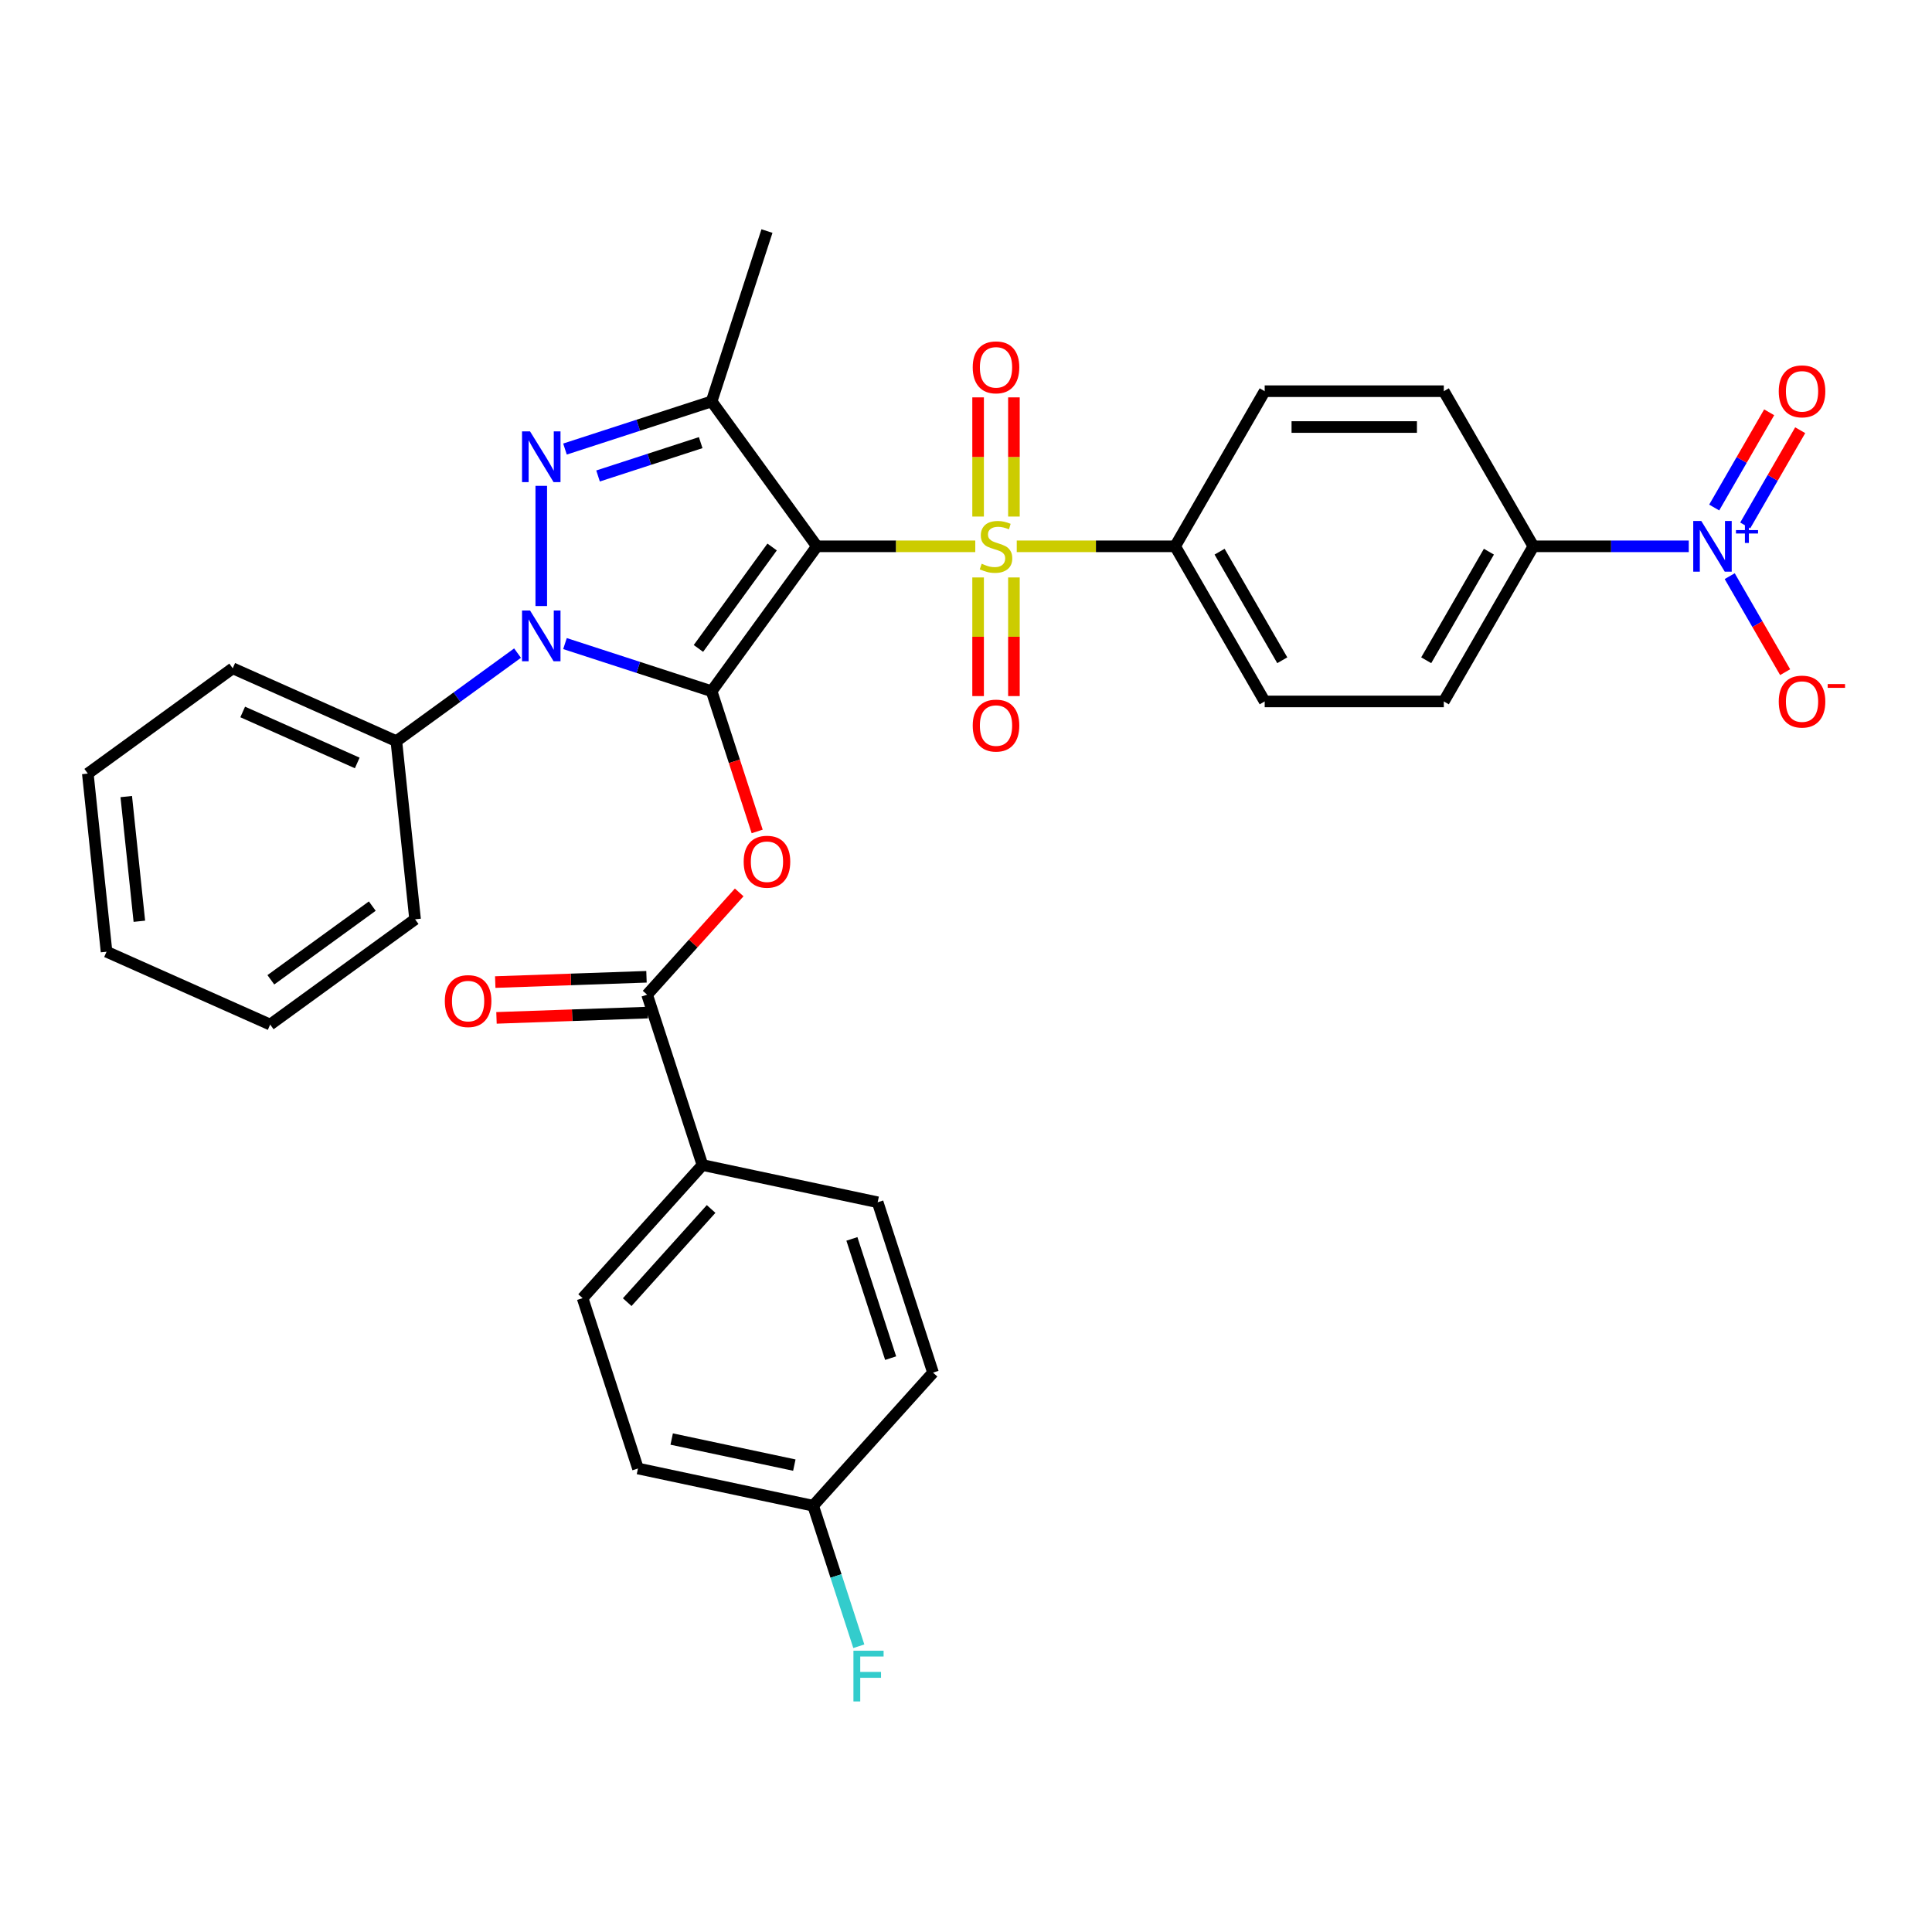 <?xml version='1.0' encoding='iso-8859-1'?>
<svg version='1.1' baseProfile='full'
              xmlns='http://www.w3.org/2000/svg'
                      xmlns:rdkit='http://www.rdkit.org/xml'
                      xmlns:xlink='http://www.w3.org/1999/xlink'
                  xml:space='preserve'
width='1000px' height='1000px' viewBox='0 0 1000 1000'>
<!-- END OF HEADER -->
<rect style='opacity:1.0;fill:#FFFFFF;stroke:none' width='1000' height='1000' x='0' y='0'> </rect>
<path class='bond-0' d='M 368.331,357.777 L 422.825,282.773' style='fill:none;fill-rule:evenodd;stroke:#000000;stroke-width:6px;stroke-linecap:butt;stroke-linejoin:miter;stroke-opacity:1' />
<path class='bond-0' d='M 361.504,335.628 L 399.65,283.125' style='fill:none;fill-rule:evenodd;stroke:#000000;stroke-width:6px;stroke-linecap:butt;stroke-linejoin:miter;stroke-opacity:1' />
<path class='bond-2' d='M 368.331,357.777 L 330.382,345.447' style='fill:none;fill-rule:evenodd;stroke:#000000;stroke-width:6px;stroke-linecap:butt;stroke-linejoin:miter;stroke-opacity:1' />
<path class='bond-2' d='M 330.382,345.447 L 292.433,333.117' style='fill:none;fill-rule:evenodd;stroke:#0000FF;stroke-width:6px;stroke-linecap:butt;stroke-linejoin:miter;stroke-opacity:1' />
<path class='bond-5' d='M 368.331,357.777 L 380.122,394.067' style='fill:none;fill-rule:evenodd;stroke:#000000;stroke-width:6px;stroke-linecap:butt;stroke-linejoin:miter;stroke-opacity:1' />
<path class='bond-5' d='M 380.122,394.067 L 391.913,430.356' style='fill:none;fill-rule:evenodd;stroke:#FF0000;stroke-width:6px;stroke-linecap:butt;stroke-linejoin:miter;stroke-opacity:1' />
<path class='bond-1' d='M 422.825,282.773 L 463.812,282.773' style='fill:none;fill-rule:evenodd;stroke:#000000;stroke-width:6px;stroke-linecap:butt;stroke-linejoin:miter;stroke-opacity:1' />
<path class='bond-1' d='M 463.812,282.773 L 504.799,282.773' style='fill:none;fill-rule:evenodd;stroke:#CCCC00;stroke-width:6px;stroke-linecap:butt;stroke-linejoin:miter;stroke-opacity:1' />
<path class='bond-4' d='M 422.825,282.773 L 368.331,207.769' style='fill:none;fill-rule:evenodd;stroke:#000000;stroke-width:6px;stroke-linecap:butt;stroke-linejoin:miter;stroke-opacity:1' />
<path class='bond-8' d='M 526.271,282.773 L 567.258,282.773' style='fill:none;fill-rule:evenodd;stroke:#CCCC00;stroke-width:6px;stroke-linecap:butt;stroke-linejoin:miter;stroke-opacity:1' />
<path class='bond-8' d='M 567.258,282.773 L 608.245,282.773' style='fill:none;fill-rule:evenodd;stroke:#000000;stroke-width:6px;stroke-linecap:butt;stroke-linejoin:miter;stroke-opacity:1' />
<path class='bond-10' d='M 524.806,267.365 L 524.806,236.522' style='fill:none;fill-rule:evenodd;stroke:#CCCC00;stroke-width:6px;stroke-linecap:butt;stroke-linejoin:miter;stroke-opacity:1' />
<path class='bond-10' d='M 524.806,236.522 L 524.806,205.679' style='fill:none;fill-rule:evenodd;stroke:#FF0000;stroke-width:6px;stroke-linecap:butt;stroke-linejoin:miter;stroke-opacity:1' />
<path class='bond-10' d='M 506.264,267.365 L 506.264,236.522' style='fill:none;fill-rule:evenodd;stroke:#CCCC00;stroke-width:6px;stroke-linecap:butt;stroke-linejoin:miter;stroke-opacity:1' />
<path class='bond-10' d='M 506.264,236.522 L 506.264,205.679' style='fill:none;fill-rule:evenodd;stroke:#FF0000;stroke-width:6px;stroke-linecap:butt;stroke-linejoin:miter;stroke-opacity:1' />
<path class='bond-11' d='M 506.264,298.886 L 506.264,329.589' style='fill:none;fill-rule:evenodd;stroke:#CCCC00;stroke-width:6px;stroke-linecap:butt;stroke-linejoin:miter;stroke-opacity:1' />
<path class='bond-11' d='M 506.264,329.589 L 506.264,360.292' style='fill:none;fill-rule:evenodd;stroke:#FF0000;stroke-width:6px;stroke-linecap:butt;stroke-linejoin:miter;stroke-opacity:1' />
<path class='bond-11' d='M 524.806,298.886 L 524.806,329.589' style='fill:none;fill-rule:evenodd;stroke:#CCCC00;stroke-width:6px;stroke-linecap:butt;stroke-linejoin:miter;stroke-opacity:1' />
<path class='bond-11' d='M 524.806,329.589 L 524.806,360.292' style='fill:none;fill-rule:evenodd;stroke:#FF0000;stroke-width:6px;stroke-linecap:butt;stroke-linejoin:miter;stroke-opacity:1' />
<path class='bond-3' d='M 280.158,313.683 L 280.158,251.477' style='fill:none;fill-rule:evenodd;stroke:#0000FF;stroke-width:6px;stroke-linecap:butt;stroke-linejoin:miter;stroke-opacity:1' />
<path class='bond-12' d='M 267.883,338.046 L 236.519,360.834' style='fill:none;fill-rule:evenodd;stroke:#0000FF;stroke-width:6px;stroke-linecap:butt;stroke-linejoin:miter;stroke-opacity:1' />
<path class='bond-12' d='M 236.519,360.834 L 205.154,383.622' style='fill:none;fill-rule:evenodd;stroke:#000000;stroke-width:6px;stroke-linecap:butt;stroke-linejoin:miter;stroke-opacity:1' />
<path class='bond-33' d='M 292.433,232.43 L 330.382,220.099' style='fill:none;fill-rule:evenodd;stroke:#0000FF;stroke-width:6px;stroke-linecap:butt;stroke-linejoin:miter;stroke-opacity:1' />
<path class='bond-33' d='M 330.382,220.099 L 368.331,207.769' style='fill:none;fill-rule:evenodd;stroke:#000000;stroke-width:6px;stroke-linecap:butt;stroke-linejoin:miter;stroke-opacity:1' />
<path class='bond-33' d='M 309.547,246.365 L 336.112,237.734' style='fill:none;fill-rule:evenodd;stroke:#0000FF;stroke-width:6px;stroke-linecap:butt;stroke-linejoin:miter;stroke-opacity:1' />
<path class='bond-33' d='M 336.112,237.734 L 362.676,229.103' style='fill:none;fill-rule:evenodd;stroke:#000000;stroke-width:6px;stroke-linecap:butt;stroke-linejoin:miter;stroke-opacity:1' />
<path class='bond-23' d='M 368.331,207.769 L 396.98,119.596' style='fill:none;fill-rule:evenodd;stroke:#000000;stroke-width:6px;stroke-linecap:butt;stroke-linejoin:miter;stroke-opacity:1' />
<path class='bond-7' d='M 382.61,461.91 L 358.777,488.379' style='fill:none;fill-rule:evenodd;stroke:#FF0000;stroke-width:6px;stroke-linecap:butt;stroke-linejoin:miter;stroke-opacity:1' />
<path class='bond-7' d='M 358.777,488.379 L 334.945,514.847' style='fill:none;fill-rule:evenodd;stroke:#000000;stroke-width:6px;stroke-linecap:butt;stroke-linejoin:miter;stroke-opacity:1' />
<path class='bond-6' d='M 874.102,282.773 L 833.884,282.773' style='fill:none;fill-rule:evenodd;stroke:#0000FF;stroke-width:6px;stroke-linecap:butt;stroke-linejoin:miter;stroke-opacity:1' />
<path class='bond-6' d='M 833.884,282.773 L 793.666,282.773' style='fill:none;fill-rule:evenodd;stroke:#000000;stroke-width:6px;stroke-linecap:butt;stroke-linejoin:miter;stroke-opacity:1' />
<path class='bond-13' d='M 895.294,298.219 L 909.64,323.067' style='fill:none;fill-rule:evenodd;stroke:#0000FF;stroke-width:6px;stroke-linecap:butt;stroke-linejoin:miter;stroke-opacity:1' />
<path class='bond-13' d='M 909.64,323.067 L 923.986,347.915' style='fill:none;fill-rule:evenodd;stroke:#FF0000;stroke-width:6px;stroke-linecap:butt;stroke-linejoin:miter;stroke-opacity:1' />
<path class='bond-15' d='M 903.323,271.963 L 917.551,247.319' style='fill:none;fill-rule:evenodd;stroke:#0000FF;stroke-width:6px;stroke-linecap:butt;stroke-linejoin:miter;stroke-opacity:1' />
<path class='bond-15' d='M 917.551,247.319 L 931.779,222.675' style='fill:none;fill-rule:evenodd;stroke:#FF0000;stroke-width:6px;stroke-linecap:butt;stroke-linejoin:miter;stroke-opacity:1' />
<path class='bond-15' d='M 887.265,262.692 L 901.493,238.048' style='fill:none;fill-rule:evenodd;stroke:#0000FF;stroke-width:6px;stroke-linecap:butt;stroke-linejoin:miter;stroke-opacity:1' />
<path class='bond-15' d='M 901.493,238.048 L 915.721,213.404' style='fill:none;fill-rule:evenodd;stroke:#FF0000;stroke-width:6px;stroke-linecap:butt;stroke-linejoin:miter;stroke-opacity:1' />
<path class='bond-14' d='M 334.945,514.847 L 363.594,603.02' style='fill:none;fill-rule:evenodd;stroke:#000000;stroke-width:6px;stroke-linecap:butt;stroke-linejoin:miter;stroke-opacity:1' />
<path class='bond-16' d='M 334.621,505.582 L 295.479,506.951' style='fill:none;fill-rule:evenodd;stroke:#000000;stroke-width:6px;stroke-linecap:butt;stroke-linejoin:miter;stroke-opacity:1' />
<path class='bond-16' d='M 295.479,506.951 L 256.337,508.32' style='fill:none;fill-rule:evenodd;stroke:#FF0000;stroke-width:6px;stroke-linecap:butt;stroke-linejoin:miter;stroke-opacity:1' />
<path class='bond-16' d='M 335.269,524.113 L 296.127,525.482' style='fill:none;fill-rule:evenodd;stroke:#000000;stroke-width:6px;stroke-linecap:butt;stroke-linejoin:miter;stroke-opacity:1' />
<path class='bond-16' d='M 296.127,525.482 L 256.985,526.851' style='fill:none;fill-rule:evenodd;stroke:#FF0000;stroke-width:6px;stroke-linecap:butt;stroke-linejoin:miter;stroke-opacity:1' />
<path class='bond-17' d='M 608.245,282.773 L 654.601,202.484' style='fill:none;fill-rule:evenodd;stroke:#000000;stroke-width:6px;stroke-linecap:butt;stroke-linejoin:miter;stroke-opacity:1' />
<path class='bond-18' d='M 608.245,282.773 L 654.601,363.063' style='fill:none;fill-rule:evenodd;stroke:#000000;stroke-width:6px;stroke-linecap:butt;stroke-linejoin:miter;stroke-opacity:1' />
<path class='bond-18' d='M 631.257,285.545 L 663.705,341.748' style='fill:none;fill-rule:evenodd;stroke:#000000;stroke-width:6px;stroke-linecap:butt;stroke-linejoin:miter;stroke-opacity:1' />
<path class='bond-9' d='M 793.666,282.773 L 747.311,363.063' style='fill:none;fill-rule:evenodd;stroke:#000000;stroke-width:6px;stroke-linecap:butt;stroke-linejoin:miter;stroke-opacity:1' />
<path class='bond-9' d='M 770.655,285.545 L 738.206,341.748' style='fill:none;fill-rule:evenodd;stroke:#000000;stroke-width:6px;stroke-linecap:butt;stroke-linejoin:miter;stroke-opacity:1' />
<path class='bond-36' d='M 793.666,282.773 L 747.311,202.484' style='fill:none;fill-rule:evenodd;stroke:#000000;stroke-width:6px;stroke-linecap:butt;stroke-linejoin:miter;stroke-opacity:1' />
<path class='bond-28' d='M 205.154,383.622 L 120.459,345.913' style='fill:none;fill-rule:evenodd;stroke:#000000;stroke-width:6px;stroke-linecap:butt;stroke-linejoin:miter;stroke-opacity:1' />
<path class='bond-28' d='M 184.908,394.905 L 125.621,368.509' style='fill:none;fill-rule:evenodd;stroke:#000000;stroke-width:6px;stroke-linecap:butt;stroke-linejoin:miter;stroke-opacity:1' />
<path class='bond-29' d='M 205.154,383.622 L 214.845,475.825' style='fill:none;fill-rule:evenodd;stroke:#000000;stroke-width:6px;stroke-linecap:butt;stroke-linejoin:miter;stroke-opacity:1' />
<path class='bond-21' d='M 363.594,603.02 L 301.558,671.917' style='fill:none;fill-rule:evenodd;stroke:#000000;stroke-width:6px;stroke-linecap:butt;stroke-linejoin:miter;stroke-opacity:1' />
<path class='bond-21' d='M 368.068,625.762 L 324.643,673.99' style='fill:none;fill-rule:evenodd;stroke:#000000;stroke-width:6px;stroke-linecap:butt;stroke-linejoin:miter;stroke-opacity:1' />
<path class='bond-22' d='M 363.594,603.02 L 454.278,622.296' style='fill:none;fill-rule:evenodd;stroke:#000000;stroke-width:6px;stroke-linecap:butt;stroke-linejoin:miter;stroke-opacity:1' />
<path class='bond-20' d='M 654.601,202.484 L 747.311,202.484' style='fill:none;fill-rule:evenodd;stroke:#000000;stroke-width:6px;stroke-linecap:butt;stroke-linejoin:miter;stroke-opacity:1' />
<path class='bond-20' d='M 668.507,221.026 L 733.404,221.026' style='fill:none;fill-rule:evenodd;stroke:#000000;stroke-width:6px;stroke-linecap:butt;stroke-linejoin:miter;stroke-opacity:1' />
<path class='bond-19' d='M 654.601,363.063 L 747.311,363.063' style='fill:none;fill-rule:evenodd;stroke:#000000;stroke-width:6px;stroke-linecap:butt;stroke-linejoin:miter;stroke-opacity:1' />
<path class='bond-26' d='M 301.558,671.917 L 330.207,760.09' style='fill:none;fill-rule:evenodd;stroke:#000000;stroke-width:6px;stroke-linecap:butt;stroke-linejoin:miter;stroke-opacity:1' />
<path class='bond-25' d='M 454.278,622.296 L 482.927,710.468' style='fill:none;fill-rule:evenodd;stroke:#000000;stroke-width:6px;stroke-linecap:butt;stroke-linejoin:miter;stroke-opacity:1' />
<path class='bond-25' d='M 440.941,641.251 L 460.995,702.972' style='fill:none;fill-rule:evenodd;stroke:#000000;stroke-width:6px;stroke-linecap:butt;stroke-linejoin:miter;stroke-opacity:1' />
<path class='bond-24' d='M 420.892,779.366 L 482.927,710.468' style='fill:none;fill-rule:evenodd;stroke:#000000;stroke-width:6px;stroke-linecap:butt;stroke-linejoin:miter;stroke-opacity:1' />
<path class='bond-27' d='M 420.892,779.366 L 432.707,815.729' style='fill:none;fill-rule:evenodd;stroke:#000000;stroke-width:6px;stroke-linecap:butt;stroke-linejoin:miter;stroke-opacity:1' />
<path class='bond-27' d='M 432.707,815.729 L 444.522,852.093' style='fill:none;fill-rule:evenodd;stroke:#33CCCC;stroke-width:6px;stroke-linecap:butt;stroke-linejoin:miter;stroke-opacity:1' />
<path class='bond-34' d='M 420.892,779.366 L 330.207,760.09' style='fill:none;fill-rule:evenodd;stroke:#000000;stroke-width:6px;stroke-linecap:butt;stroke-linejoin:miter;stroke-opacity:1' />
<path class='bond-34' d='M 411.144,758.337 L 347.665,744.845' style='fill:none;fill-rule:evenodd;stroke:#000000;stroke-width:6px;stroke-linecap:butt;stroke-linejoin:miter;stroke-opacity:1' />
<path class='bond-31' d='M 120.459,345.913 L 45.455,400.407' style='fill:none;fill-rule:evenodd;stroke:#000000;stroke-width:6px;stroke-linecap:butt;stroke-linejoin:miter;stroke-opacity:1' />
<path class='bond-30' d='M 214.845,475.825 L 139.841,530.318' style='fill:none;fill-rule:evenodd;stroke:#000000;stroke-width:6px;stroke-linecap:butt;stroke-linejoin:miter;stroke-opacity:1' />
<path class='bond-30' d='M 192.695,468.998 L 140.192,507.143' style='fill:none;fill-rule:evenodd;stroke:#000000;stroke-width:6px;stroke-linecap:butt;stroke-linejoin:miter;stroke-opacity:1' />
<path class='bond-32' d='M 139.841,530.318 L 55.145,492.61' style='fill:none;fill-rule:evenodd;stroke:#000000;stroke-width:6px;stroke-linecap:butt;stroke-linejoin:miter;stroke-opacity:1' />
<path class='bond-35' d='M 45.455,400.407 L 55.145,492.61' style='fill:none;fill-rule:evenodd;stroke:#000000;stroke-width:6px;stroke-linecap:butt;stroke-linejoin:miter;stroke-opacity:1' />
<path class='bond-35' d='M 65.349,412.299 L 72.132,476.841' style='fill:none;fill-rule:evenodd;stroke:#000000;stroke-width:6px;stroke-linecap:butt;stroke-linejoin:miter;stroke-opacity:1' />
<path  class='atom-2' d='M 508.118 291.785
Q 508.415 291.896, 509.639 292.415
Q 510.862 292.934, 512.197 293.268
Q 513.57 293.565, 514.905 293.565
Q 517.389 293.565, 518.836 292.378
Q 520.282 291.154, 520.282 289.04
Q 520.282 287.594, 519.54 286.704
Q 518.836 285.814, 517.723 285.332
Q 516.61 284.85, 514.756 284.294
Q 512.42 283.589, 511.011 282.921
Q 509.639 282.254, 508.637 280.845
Q 507.673 279.436, 507.673 277.062
Q 507.673 273.762, 509.898 271.722
Q 512.16 269.682, 516.61 269.682
Q 519.651 269.682, 523.1 271.129
L 522.247 273.984
Q 519.095 272.686, 516.722 272.686
Q 514.163 272.686, 512.754 273.762
Q 511.345 274.8, 511.382 276.617
Q 511.382 278.026, 512.086 278.879
Q 512.828 279.732, 513.866 280.214
Q 514.942 280.696, 516.722 281.253
Q 519.095 281.994, 520.504 282.736
Q 521.913 283.478, 522.915 284.998
Q 523.953 286.482, 523.953 289.04
Q 523.953 292.675, 521.506 294.64
Q 519.095 296.568, 515.053 296.568
Q 512.717 296.568, 510.937 296.049
Q 509.194 295.567, 507.117 294.714
L 508.118 291.785
' fill='#CCCC00'/>
<path  class='atom-3' d='M 274.354 316
L 282.958 329.907
Q 283.811 331.279, 285.183 333.764
Q 286.555 336.248, 286.629 336.397
L 286.629 316
L 290.115 316
L 290.115 342.256
L 286.518 342.256
L 277.284 327.052
Q 276.209 325.272, 275.059 323.232
Q 273.947 321.192, 273.613 320.562
L 273.613 342.256
L 270.201 342.256
L 270.201 316
L 274.354 316
' fill='#0000FF'/>
<path  class='atom-4' d='M 274.354 223.29
L 282.958 237.197
Q 283.811 238.569, 285.183 241.053
Q 286.555 243.538, 286.629 243.686
L 286.629 223.29
L 290.115 223.29
L 290.115 249.546
L 286.518 249.546
L 277.284 234.341
Q 276.209 232.561, 275.059 230.522
Q 273.947 228.482, 273.613 227.852
L 273.613 249.546
L 270.201 249.546
L 270.201 223.29
L 274.354 223.29
' fill='#0000FF'/>
<path  class='atom-6' d='M 384.928 446.024
Q 384.928 439.72, 388.043 436.197
Q 391.158 432.674, 396.98 432.674
Q 402.802 432.674, 405.917 436.197
Q 409.032 439.72, 409.032 446.024
Q 409.032 452.403, 405.88 456.037
Q 402.728 459.634, 396.98 459.634
Q 391.195 459.634, 388.043 456.037
Q 384.928 452.44, 384.928 446.024
M 396.98 456.667
Q 400.985 456.667, 403.136 453.997
Q 405.324 451.29, 405.324 446.024
Q 405.324 440.87, 403.136 438.274
Q 400.985 435.641, 396.98 435.641
Q 392.975 435.641, 390.787 438.237
Q 388.636 440.833, 388.636 446.024
Q 388.636 451.327, 390.787 453.997
Q 392.975 456.667, 396.98 456.667
' fill='#FF0000'/>
<path  class='atom-7' d='M 880.573 269.645
L 889.176 283.552
Q 890.029 284.924, 891.401 287.409
Q 892.773 289.893, 892.848 290.042
L 892.848 269.645
L 896.333 269.645
L 896.333 295.901
L 892.736 295.901
L 883.502 280.696
Q 882.427 278.916, 881.277 276.877
Q 880.165 274.837, 879.831 274.207
L 879.831 295.901
L 876.419 295.901
L 876.419 269.645
L 880.573 269.645
' fill='#0000FF'/>
<path  class='atom-7' d='M 898.536 274.378
L 903.162 274.378
L 903.162 269.507
L 905.218 269.507
L 905.218 274.378
L 909.966 274.378
L 909.966 276.14
L 905.218 276.14
L 905.218 281.035
L 903.162 281.035
L 903.162 276.14
L 898.536 276.14
L 898.536 274.378
' fill='#0000FF'/>
<path  class='atom-11' d='M 503.483 190.137
Q 503.483 183.833, 506.598 180.31
Q 509.713 176.787, 515.535 176.787
Q 521.357 176.787, 524.472 180.31
Q 527.587 183.833, 527.587 190.137
Q 527.587 196.515, 524.435 200.15
Q 521.283 203.747, 515.535 203.747
Q 509.75 203.747, 506.598 200.15
Q 503.483 196.552, 503.483 190.137
M 515.535 200.78
Q 519.54 200.78, 521.691 198.11
Q 523.879 195.403, 523.879 190.137
Q 523.879 184.982, 521.691 182.386
Q 519.54 179.753, 515.535 179.753
Q 511.53 179.753, 509.342 182.349
Q 507.191 184.945, 507.191 190.137
Q 507.191 195.44, 509.342 198.11
Q 511.53 200.78, 515.535 200.78
' fill='#FF0000'/>
<path  class='atom-12' d='M 503.483 375.558
Q 503.483 369.253, 506.598 365.73
Q 509.713 362.207, 515.535 362.207
Q 521.357 362.207, 524.472 365.73
Q 527.587 369.253, 527.587 375.558
Q 527.587 381.936, 524.435 385.57
Q 521.283 389.167, 515.535 389.167
Q 509.75 389.167, 506.598 385.57
Q 503.483 381.973, 503.483 375.558
M 515.535 386.201
Q 519.54 386.201, 521.691 383.531
Q 523.879 380.824, 523.879 375.558
Q 523.879 370.403, 521.691 367.807
Q 519.54 365.174, 515.535 365.174
Q 511.53 365.174, 509.342 367.77
Q 507.191 370.366, 507.191 375.558
Q 507.191 380.861, 509.342 383.531
Q 511.53 386.201, 515.535 386.201
' fill='#FF0000'/>
<path  class='atom-14' d='M 920.679 363.137
Q 920.679 356.832, 923.794 353.309
Q 926.909 349.786, 932.732 349.786
Q 938.554 349.786, 941.669 353.309
Q 944.784 356.832, 944.784 363.137
Q 944.784 369.515, 941.632 373.15
Q 938.48 376.747, 932.732 376.747
Q 926.946 376.747, 923.794 373.15
Q 920.679 369.552, 920.679 363.137
M 932.732 373.78
Q 936.737 373.78, 938.888 371.11
Q 941.075 368.403, 941.075 363.137
Q 941.075 357.982, 938.888 355.386
Q 936.737 352.753, 932.732 352.753
Q 928.726 352.753, 926.539 355.349
Q 924.388 357.945, 924.388 363.137
Q 924.388 368.44, 926.539 371.11
Q 928.726 373.78, 932.732 373.78
' fill='#FF0000'/>
<path  class='atom-14' d='M 946.008 354.072
L 954.99 354.072
L 954.99 356.03
L 946.008 356.03
L 946.008 354.072
' fill='#FF0000'/>
<path  class='atom-16' d='M 920.679 202.558
Q 920.679 196.253, 923.794 192.73
Q 926.909 189.207, 932.732 189.207
Q 938.554 189.207, 941.669 192.73
Q 944.784 196.253, 944.784 202.558
Q 944.784 208.936, 941.632 212.57
Q 938.48 216.168, 932.732 216.168
Q 926.946 216.168, 923.794 212.57
Q 920.679 208.973, 920.679 202.558
M 932.732 213.201
Q 936.737 213.201, 938.888 210.531
Q 941.075 207.824, 941.075 202.558
Q 941.075 197.403, 938.888 194.807
Q 936.737 192.174, 932.732 192.174
Q 928.726 192.174, 926.539 194.77
Q 924.388 197.366, 924.388 202.558
Q 924.388 207.861, 926.539 210.531
Q 928.726 213.201, 932.732 213.201
' fill='#FF0000'/>
<path  class='atom-17' d='M 230.239 518.162
Q 230.239 511.858, 233.354 508.335
Q 236.469 504.812, 242.291 504.812
Q 248.113 504.812, 251.228 508.335
Q 254.343 511.858, 254.343 518.162
Q 254.343 524.541, 251.191 528.175
Q 248.039 531.772, 242.291 531.772
Q 236.506 531.772, 233.354 528.175
Q 230.239 524.578, 230.239 518.162
M 242.291 528.805
Q 246.296 528.805, 248.447 526.135
Q 250.635 523.428, 250.635 518.162
Q 250.635 513.007, 248.447 510.411
Q 246.296 507.778, 242.291 507.778
Q 238.286 507.778, 236.098 510.374
Q 233.947 512.97, 233.947 518.162
Q 233.947 523.465, 236.098 526.135
Q 238.286 528.805, 242.291 528.805
' fill='#FF0000'/>
<path  class='atom-28' d='M 441.735 854.411
L 457.347 854.411
L 457.347 857.414
L 445.258 857.414
L 445.258 865.388
L 456.012 865.388
L 456.012 868.428
L 445.258 868.428
L 445.258 880.666
L 441.735 880.666
L 441.735 854.411
' fill='#33CCCC'/>
</svg>
